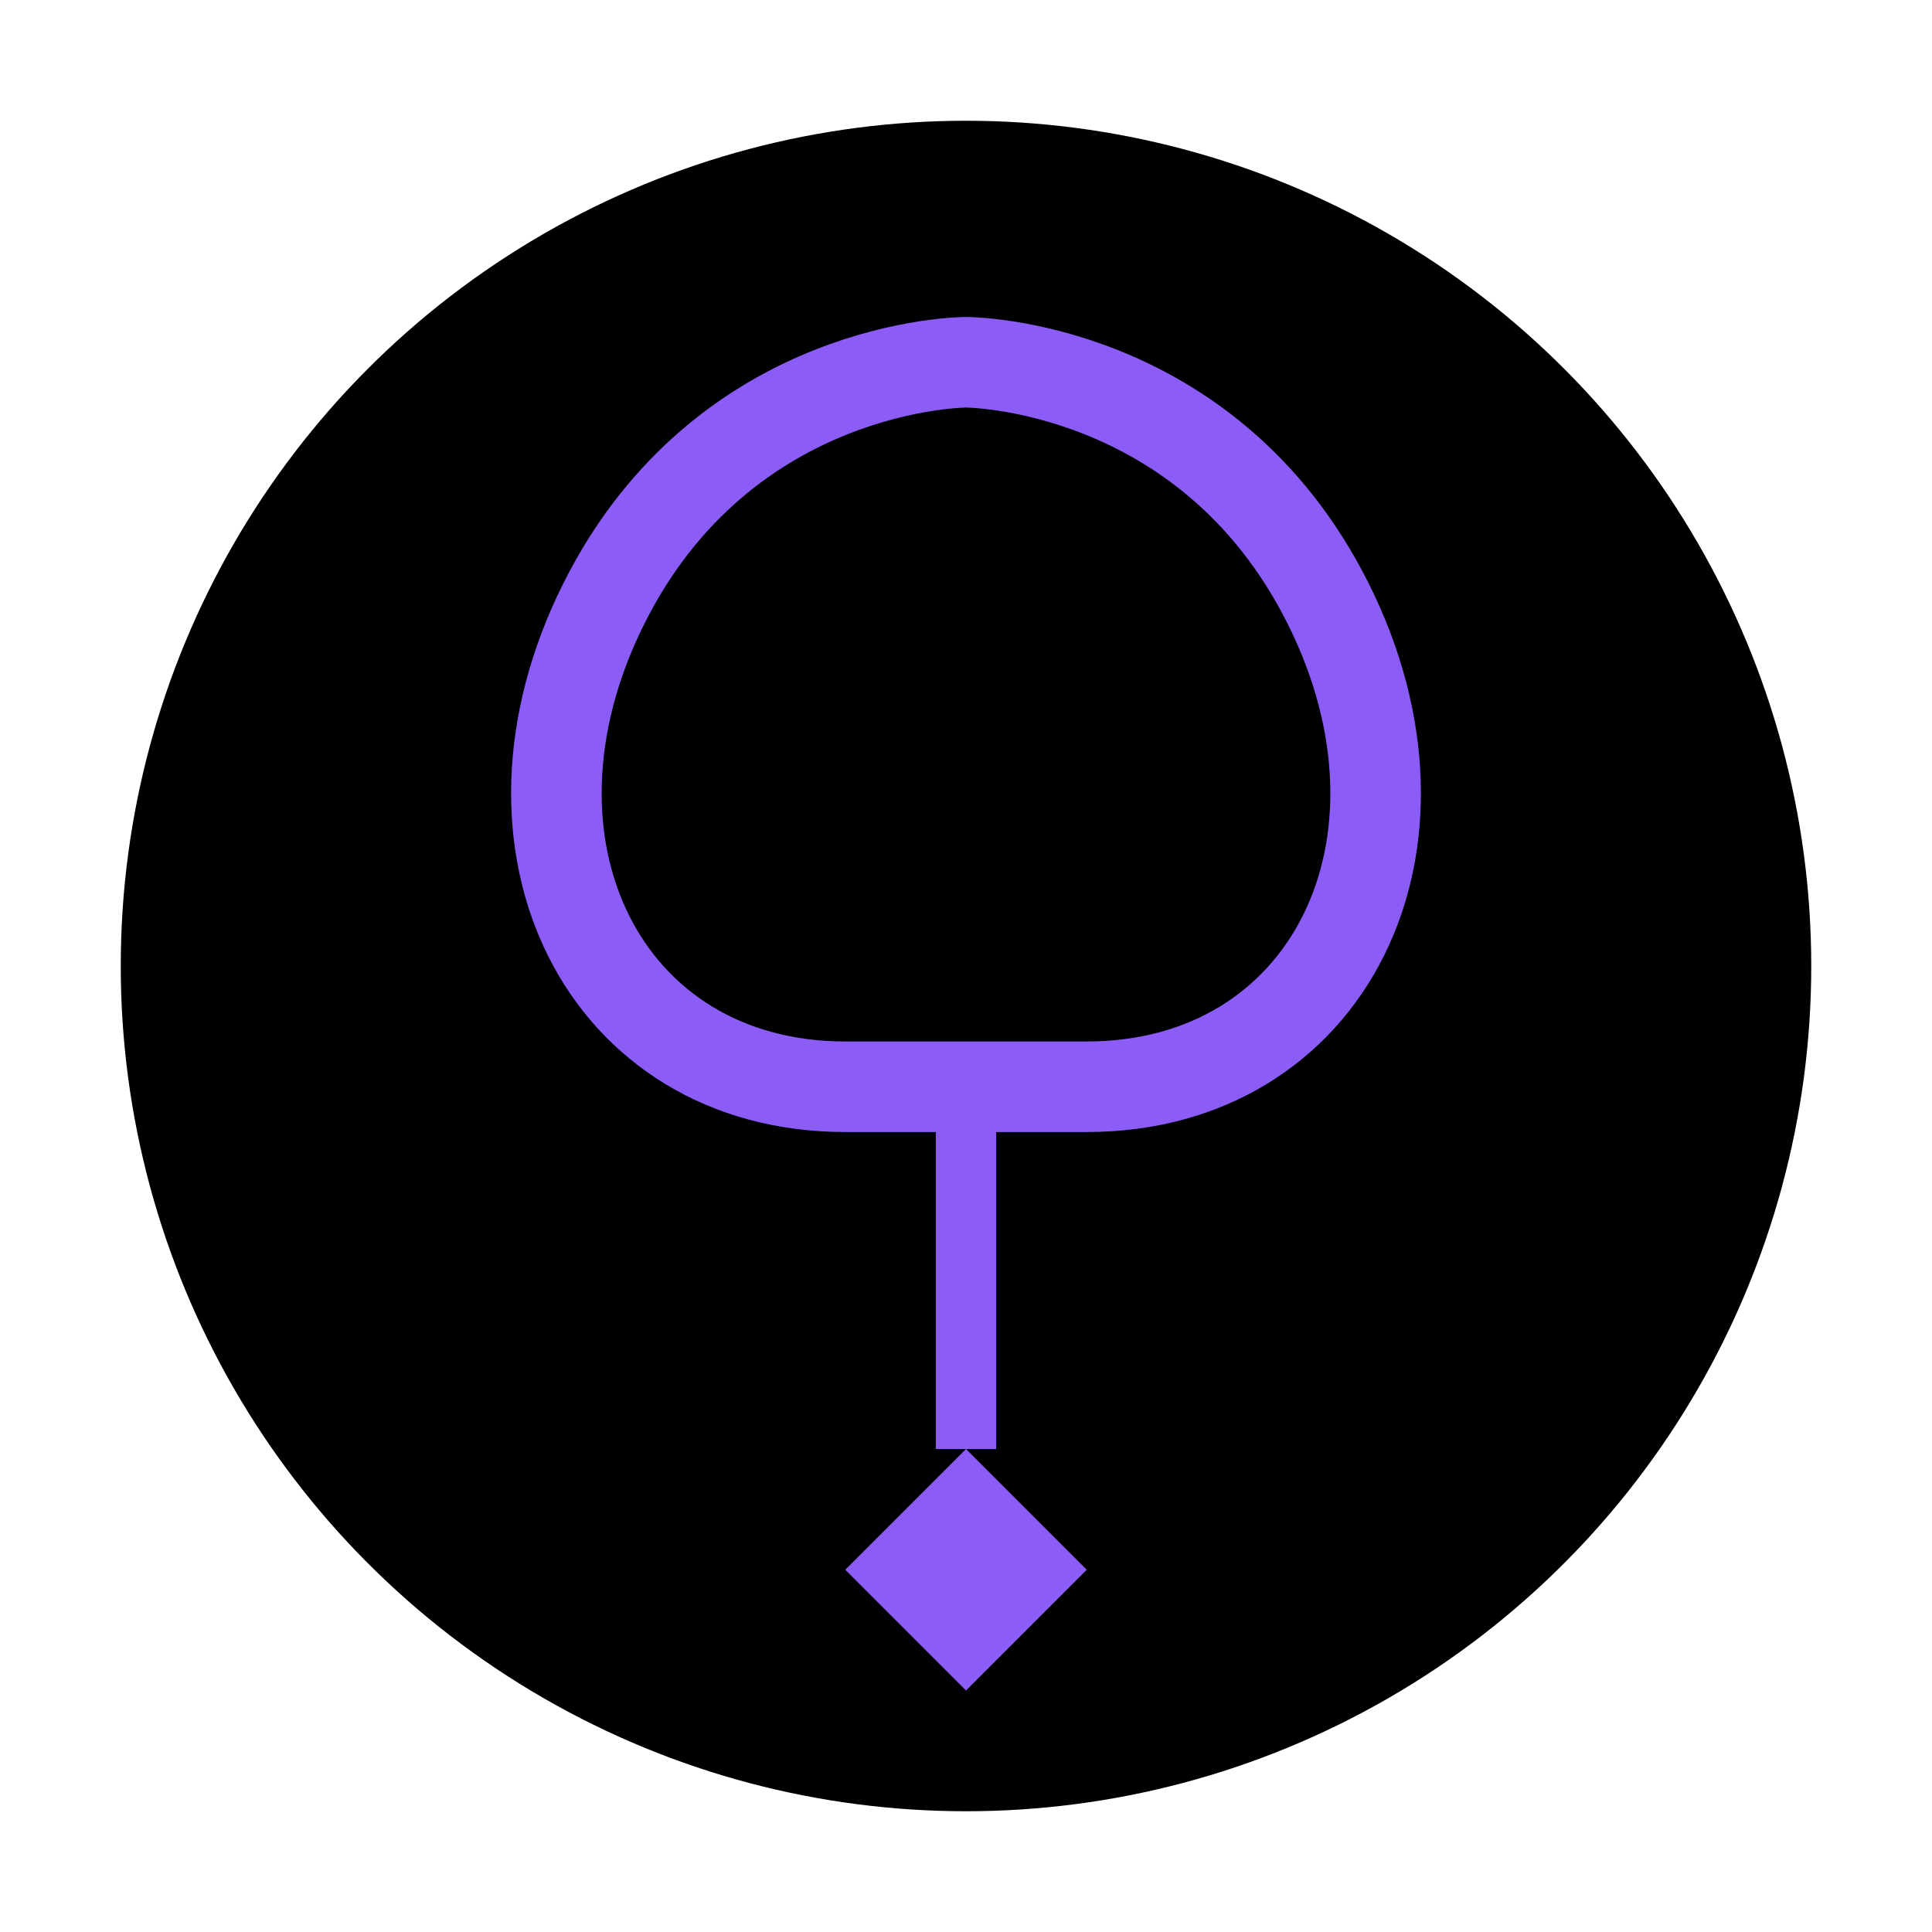 <svg xmlns="http://www.w3.org/2000/svg" viewBox="0 0 32 32">
  <circle cx="16" cy="16" r="14" fill="#000000"/>
  <path d="M16 6 C16 6, 12 6, 10 10 C8 14, 10 18, 14 18 L18 18 C22 18, 24 14, 22 10 C20 6, 16 6, 16 6 Z" stroke="#8B5CF6" stroke-width="1.5" fill="none"/>
  <line x1="16" y1="18" x2="16" y2="24" stroke="#8B5CF6" stroke-width="1"/>
  <path d="M16 24 L14 26 L16 28 L18 26 Z" fill="#8B5CF6"/>
</svg>